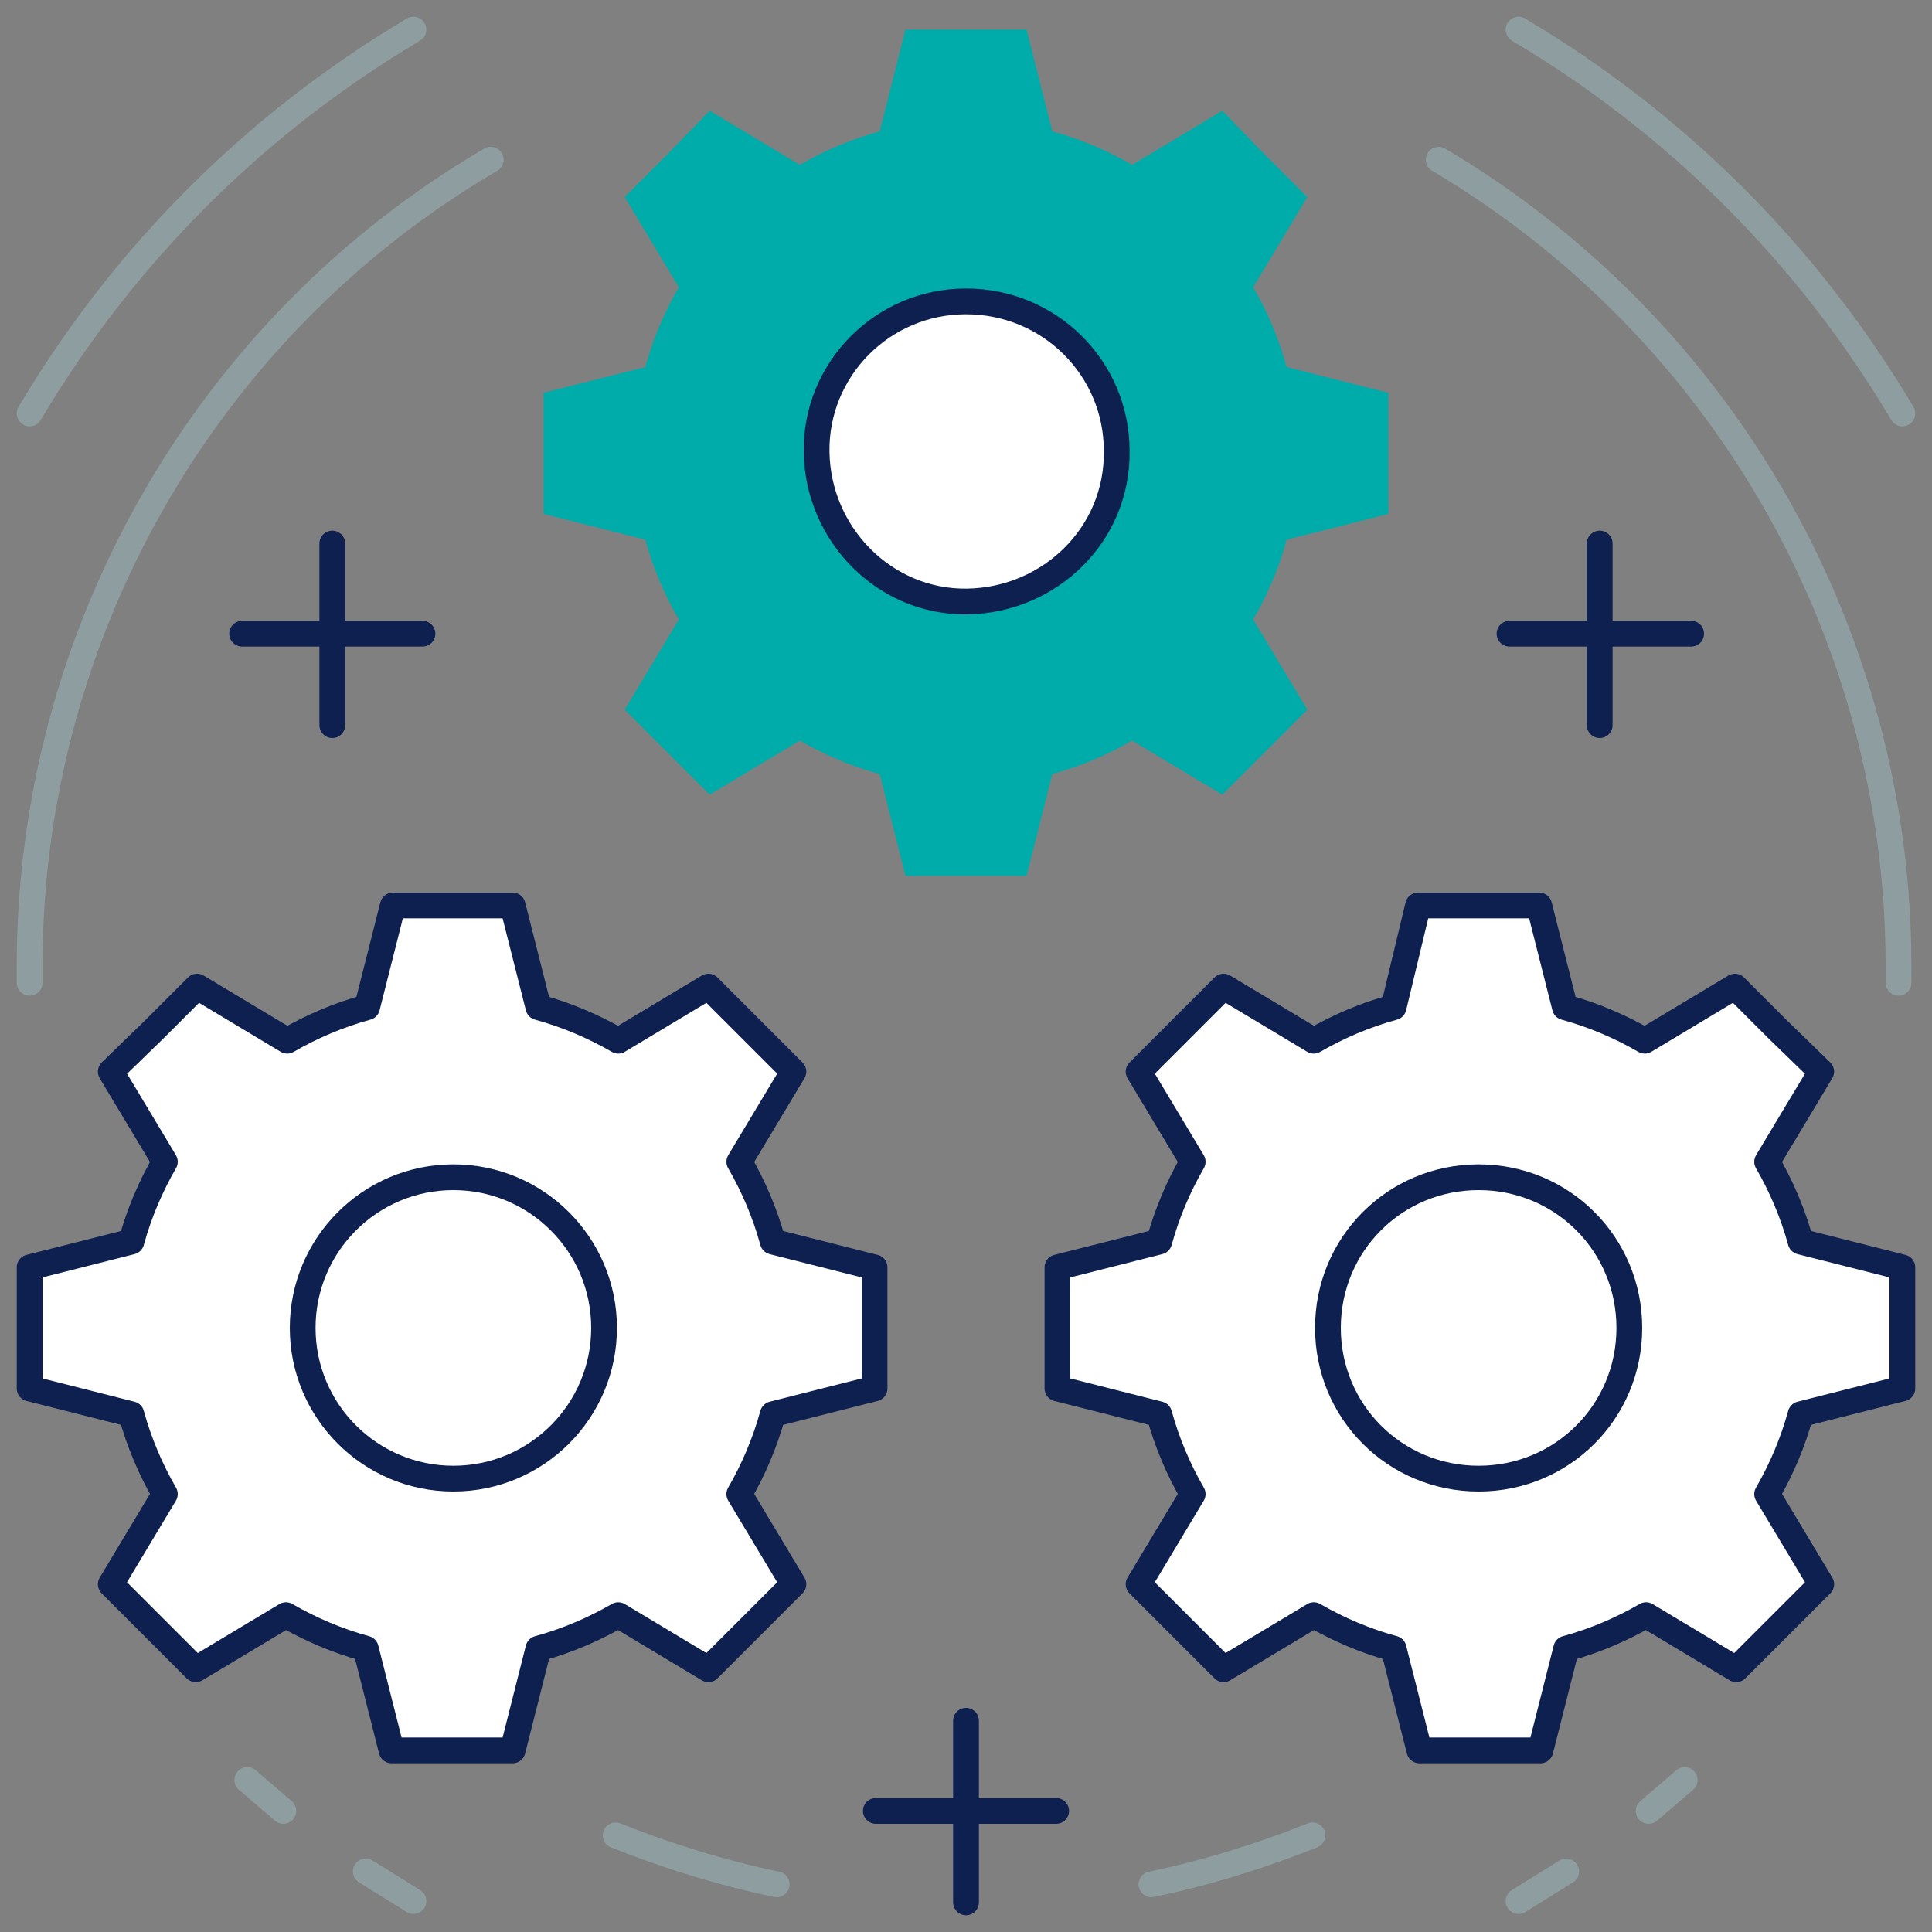 <?xml version="1.0" encoding="utf-8"?>
<!-- Generator: Adobe Illustrator 27.0.1, SVG Export Plug-In . SVG Version: 6.00 Build 0)  -->
<svg version="1.1" id="Calque_1" xmlns="http://www.w3.org/2000/svg" xmlns:xlink="http://www.w3.org/1999/xlink" x="0px" y="0px"
	 viewBox="0 0 150 150" style="enable-background:new 0 0 150 150;" xml:space="preserve">
<rect x="0" y="0" width="150" height="150" fill="#808080" stroke="none"/>
<style type="text/css">
	.st0{fill:#FFFFFF;fill-opacity:0;}
	.st1{fill:#FFFFFF;stroke:#0E2050;stroke-width:2;stroke-linecap:round;stroke-linejoin:round;}
	.st2{fill:#00ACA9;}
	.st3{fill:none;stroke:#8D9DA0;stroke-width:2;stroke-linecap:round;stroke-linejoin:round;}
	.st4{fill:none;stroke:#0E2050;stroke-width:2;stroke-linecap:round;stroke-linejoin:round;}
</style>
<rect class="st0" width="150" height="150"/>
<path class="st1" d="M28.5,78.2c-2.2,0.6-4.3,1.5-6.2,2.6l-7-4.2L12,79.9l-3.4,3.3l4.2,7c-1.1,1.9-2,4-2.6,6.2l-7.9,2v9.4l7.9,2
	c0.6,2.2,1.5,4.3,2.6,6.2l-4.2,7l3.3,3.3l3.3,3.3l7-4.2c1.9,1.1,4,2,6.2,2.6l2,7.9h9.4l2-7.9c2.2-0.6,4.3-1.5,6.2-2.6l7,4.2l3.3-3.3
	l3.3-3.3l-4.2-7c1.1-1.9,2-4,2.6-6.2l7.9-2v-9.4l-7.9-2c-0.6-2.2-1.5-4.3-2.6-6.2l4.2-7l-3.3-3.3L55,76.6l-7,4.2
	c-1.9-1.1-4-2-6.2-2.6l-2-7.9h-9.3L28.5,78.2z"/>
<path class="st2" d="M68.3,10.2c-2.2,0.6-4.3,1.5-6.2,2.6l-7-4.2L51.8,12l-3.3,3.3l4.2,7c-1.1,1.9-2,4-2.6,6.2l-7.9,2v9.4l7.9,2
	c0.6,2.2,1.5,4.3,2.6,6.2l-4.2,7l3.3,3.3l3.3,3.3l7-4.2c1.9,1.1,4,2,6.2,2.6l2,7.9h9.4l2-7.9c2.2-0.6,4.3-1.5,6.2-2.6l7,4.2l3.3-3.3
	l3.3-3.3l-4.2-7c1.1-1.9,2-4,2.6-6.2l7.9-2v-9.4l-7.9-2c-0.6-2.2-1.5-4.3-2.6-6.2l4.2-7L98.2,12l-3.3-3.4l-7,4.2
	c-1.9-1.1-4-2-6.2-2.6l-2-7.9h-9.4L68.3,10.2z"/>
<path class="st1" d="M75,23.4c-6.5,0-11.7,5.3-11.6,11.7s5.3,11.7,11.7,11.6S86.8,41.5,86.7,35C86.7,28.6,81.5,23.4,75,23.4L75,23.4
	z"/>
<path class="st1" d="M108.2,78.2c-2.2,0.6-4.3,1.5-6.2,2.6l-7-4.2l-3.3,3.3l-3.3,3.3l4.2,7c-1.1,1.9-2,4-2.6,6.2l-7.9,2v9.4l7.9,2
	c0.6,2.2,1.5,4.3,2.6,6.2l-4.2,7l3.3,3.3l3.3,3.3l7-4.2c1.9,1.1,4,2,6.2,2.6l2,7.9h9.4l2-7.9c2.2-0.6,4.3-1.5,6.2-2.6l7,4.2l3.3-3.3
	l3.3-3.3l-4.2-7c1.1-1.9,2-4,2.6-6.2l7.9-2v-9.4l-7.9-2c-0.6-2.2-1.5-4.3-2.6-6.2l4.2-7l-3.4-3.3l-3.3-3.3l-7,4.2
	c-1.9-1.1-4-2-6.2-2.6l-2-7.9h-9.4L108.2,78.2L108.2,78.2z"/>
<path class="st1" d="M114.8,91.4c-6.5,0-11.7,5.2-11.7,11.7s5.2,11.7,11.7,11.7s11.7-5.2,11.7-11.7l0,0l0,0
	C126.5,96.6,121.3,91.4,114.8,91.4z"/>
<circle class="st1" cx="35.2" cy="103.1" r="11.7"/>
<path class="st3" d="M38.1,12.4C15.9,25.4,2.3,49.3,2.3,75v1.3 M47.8,142.5c4,1.6,8.2,2.9,12.5,3.8 M89.4,146.3
	c4.3-0.9,8.5-2.2,12.5-3.8 M147.4,76.3V75c0-25.7-13.6-49.5-35.7-62.6"/>
<path class="st3" d="M147.7,32.1c-7.3-12.3-17.5-22.5-29.8-29.8 M32.1,2.3C19.8,9.6,9.6,19.8,2.3,32.1 M19.2,138.2l2.8,2.4
	 M28.4,145.3l3.7,2.3 M117.9,147.6l3.7-2.3 M128,140.6l2.8-2.4"/>
<line class="st4" x1="124.2" y1="42.2" x2="124.2" y2="56.3"/>
<line class="st4" x1="131.3" y1="49.2" x2="117.2" y2="49.2"/>
<line class="st4" x1="25.8" y1="42.2" x2="25.8" y2="56.3"/>
<line class="st4" x1="32.8" y1="49.2" x2="18.8" y2="49.2"/>
<line class="st4" x1="75" y1="133.6" x2="75" y2="147.7"/>
<line class="st4" x1="82" y1="140.6" x2="68" y2="140.6"/>
</svg>
